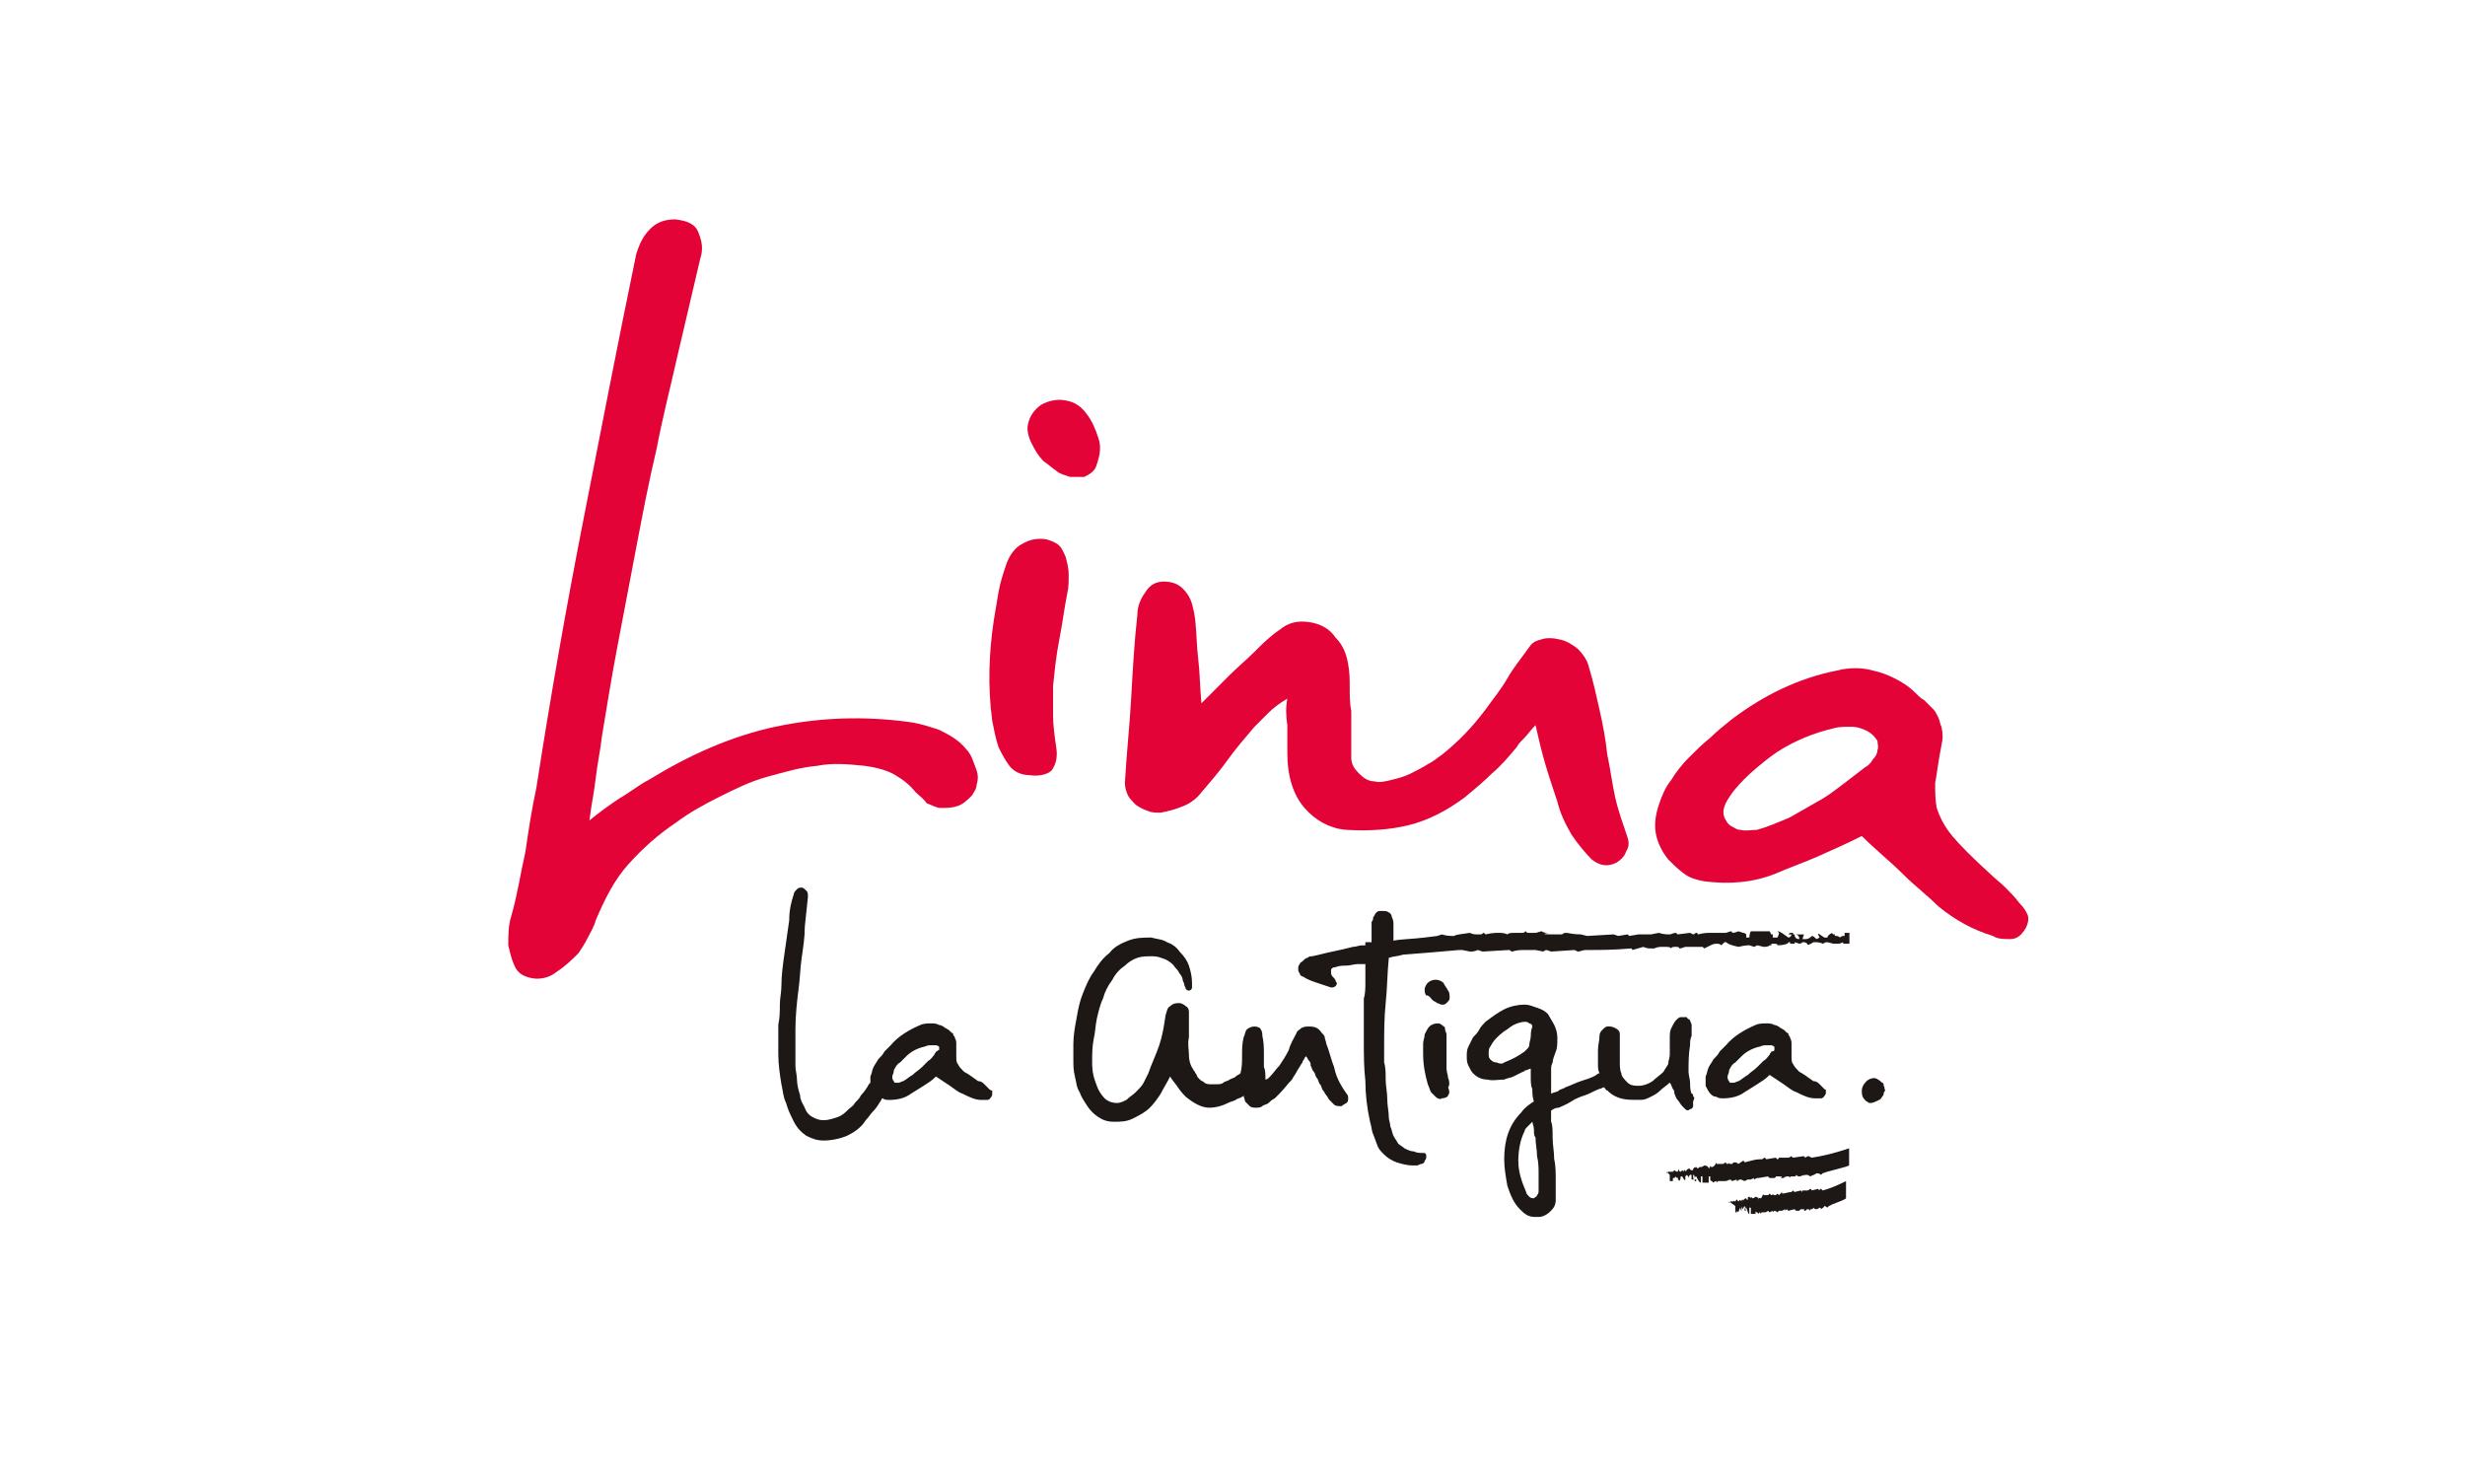 <?xml version="1.0" encoding="UTF-8"?><svg id="Capa_1" xmlns="http://www.w3.org/2000/svg" viewBox="0 0 1080 650"><defs><style>.cls-1{fill:#e30336;}.cls-2{fill:#1d1716;}</style></defs><path class="cls-2" d="M731.58,514.72v2.74h1.37v-1.37h.68l.68-.68c0,.68,.68,.68,.68,.68q.68,0,0,.68s.68,0,.68,.68c.68-.68,.68-1.37,.68-2.05h.68c.68,1.37,1.37,2.05,1.37,1.37h0v-1.37l.68-.68c.68,.68,.68,1.37,.68,1.37,0-.68,.68-1.37,.68-1.37h.68v2.05h1.37c-.68,0-.68-.68-.68-2.05,.68,0,.68,.68,.68,2.05h0v.68h.68v-.68h-.68c0-.68,0-1.37,.68-1.37,.68,1.37,1.37,2.74,2.05,2.74v-2.74h.68v1.37h0v1.37h2.74v-2.74h.68v1.37h0c0,.68,.68,.68,.68,.68l.68,.68q.68-.68,1.37-.68v.68l.68-.68h2.74c.68,0,1.37,0,2.05-.68v.68s0-.68,.68-.68l.68,.68,2.05-.68v.68c.68,0,.68-.68,1.37-.68s.68,0,2.05,.68l1.37-.68h1.37l1.37-.68v.68l1.37-.68h.68l4.1-.68,.68,.68h2.05s.68,0,.68-.68h0c2.74,0,3.42,0,2.05,.68h1.37s.68-.68,1.37-.68h.68s.68,0,.68,.68c0,0,0-.68,.68-.68h1.37q.68,0,.68-.68c.68,.68,1.37,.68,1.37,.68q.68,0,2.05-.68v.68s0-.68,.68-.68h.68q.68,0,1.37,.68c1.37-.68,2.05-.68,2.74-1.37,.68,0,1.37,0,2.05,.68l.68-.68,2.05-.68c4.79-1.37,8.21-2.05,9.58-2.74v-7.52c-6.16,2.05-11.63,3.42-16.42,4.1l-1.37-.68s-.68,0-1.37,.68l-.68-.68-4.79,.68-.68-.68c-.68,.68-1.37,.68-2.05,.68h-3.42s0,.68-.68,.68l-.68-.68-4.1,.68-.68-.68c-.68,0-.68,.68-1.37,.68h-.68c-2.05,0-4.1,.68-6.84,1.37,0,0,0-.68-.68-.68l-2.05,1.37q-.68-.68-1.37-.68h-.68l-.68,.68h-.68q-.68,0-.68-.68,0,.68-.68,.68s-.68,0-.68-.68c-.68,0-.68,.68-1.37,.68h-2.74v-.68c-.68,1.37-1.37,2.05-2.05,2.05h0s-.68,0-.68-.68c0,0,0,.68-.68,1.37h0c0-.68-.68-1.37-2.05-1.37-.68,.68-1.37,.68-1.37,.68h-.68l-.68,.68-.68-.68s-.68,0-1.37,.68h0v.68h-.68q-.68,0-.68-.68c-1.37,0-1.37,.68-2.05,1.37h0v-.68h-.68v.68l-.68-.68-.68,.68s-.68,0-.68-.68,0-.68-.68,.68h0q-.68,0-1.37-.68l-.68,.68h-2.05l-.68,.68v-.68l1.37,1.37h0Z"/><path class="cls-2" d="M760.31,528.4v2.74h.68v-1.37h0v.68l.68,.68c0-.68,.68-1.37,.68-2.05h0c.68,1.37,.68,2.05,.68,1.37h0v-2.05c0,.68,.68,1.37,.68,1.37,0-.68,.68-1.37,.68-1.37h0v2.05h.68s-.68-.68-.68-2.05c0,0,.68,.68,.68,2.05h0v.68h0v-.68h0v-1.37c.68,1.37,.68,2.74,1.37,2.74v-2.74h.68v1.37h0v1.37h2.05v-2.74h0v1.37h0q0,.68,.68,.68l.68,.68c0-.68,.68-.68,.68-.68v.68l.68-.68h1.37s.68,0,1.37-.68v0l.68,.68,1.37-.68v.68l.68-.68s.68,0,1.37,.68l.68-.68h1.37l1.37-.68v.68l.68-.68,.68,.68,2.74-.68,.68,.68h1.37l.68-.68h0c1.37,0,2.05,0,1.37,.68h.68l.68-.68h.68l.68,.68v-.68h.68s.68,0,.68-.68q.68,.68,1.37,.68s.68,0,1.37-.68v0h0s.68,0,.68,.68c.68-.68,1.37-.68,1.37-1.37q.68,0,1.37,.68l.68-.68,1.37-.68c3.42-1.37,5.47-2.05,6.16-2.74v-7.52c-4.1,2.05-7.52,3.42-10.26,4.1l-.68-.68s-.68,0-.68,.68l-.68-.68-2.74,.68s0-.68-.68-.68q-.68,.68-1.37,.68h-2.05v.68l-.68-.68-2.74,.68-.68-.68-.68,.68h0c-1.37,0-2.74,.68-4.1,.68v-.68l-1.37,1.37-.68-.68h0l-.68,.68h-.68s-.68,0-.68-.68q0,.68-.68,.68l-.68-.68-.68,.68h-2.05v-.68c-.68,1.37-.68,2.05-1.37,2.05h0s-.68,0-.68-.68v1.37h0c0-.68-.68-1.37-1.37-1.37q-.68,.68-1.37,.68l-.68-.68v.68l-.68-.68s-.68,0-.68,.68h0v.68h0s-.68,0-.68-.68c-.68,0-1.37,.68-1.37,1.37h0v-.68h-.68v.68l-.68-.68-.68,.68-.68-.68q0-.68-.68,.68h0s-.68,0-.68-.68v.68h-1.37l-.68,.68v-.68l2.74,2.05h0Z"/><g><path class="cls-1" d="M401.2,347.13c-2.74-3.42-5.47-5.47-8.89-7.52-3.42-2.05-8.21-3.42-13.68-4.1-6.84-.68-13.68-1.37-20.52,0-7.52,.68-14.36,2.74-21.89,4.79-7.52,2.05-14.36,5.47-21.2,8.89-6.84,3.42-13,6.84-18.47,10.94-8.21,5.47-15.05,11.63-21.2,18.47-6.16,6.84-10.26,15.05-14.36,24.62-.68,2.74-2.05,4.79-3.42,7.52-1.37,2.74-2.74,4.79-4.1,6.84-2.74,2.74-5.47,5.47-9.58,8.21-3.42,2.74-7.52,3.42-10.94,2.74s-6.16-2.05-7.52-5.47c-1.37-2.74-2.05-6.16-2.74-8.89,0-4.1,0-8.89,1.37-13,2.74-9.58,4.1-19.15,6.16-28.04,1.37-9.58,2.74-18.47,4.79-28.04,6.16-39.67,13-78.66,20.52-116.97,7.52-38.3,15.05-77.29,23.26-116.97,1.37-4.1,2.74-7.52,6.16-10.94,2.74-2.74,6.16-4.1,10.94-4.1,5.47,.68,8.89,2.05,10.26,6.16,1.37,3.42,2.05,6.84,.68,10.94-3.42,14.36-6.84,29.41-10.26,43.78-2.74,12.31-6.16,25.31-8.89,39.67-3.42,14.36-6.16,28.73-8.89,43.09-2.74,14.36-5.47,28.73-8.21,43.09-2.74,14.36-4.79,27.36-6.84,39.67-.68,6.16-2.05,12.31-2.74,18.47-.68,6.16-2.05,12.31-2.74,18.47,4.1-3.42,8.89-6.84,13-9.58,4.79-2.74,8.89-6.16,13-8.21,17.78-10.94,36.25-19.15,55.4-23.26,19.15-4.1,38.99-4.79,58.83-2.05,4.79,.68,8.89,2.05,13,3.42,4.1,2.05,8.21,4.1,11.63,8.21,1.37,1.37,2.05,2.74,2.74,4.1,.68,2.05,1.37,3.42,2.05,5.47s.68,4.1,0,6.16c0,2.05-1.37,3.42-2.05,4.79-2.05,2.05-4.1,4.1-6.84,4.79-2.05,.68-4.79,.68-6.84,.68s-4.1-1.37-6.16-2.05c-1.37-2.05-3.42-3.42-4.79-4.79Z"/><path class="cls-1" d="M451.14,339.61c-3.42,0-6.84-1.37-8.89-4.1-2.05-2.74-3.42-5.47-4.79-8.21-1.37-4.1-2.05-8.21-2.74-11.63-2.05-15.05-1.37-30.1,.68-43.78,.68-4.1,1.37-8.21,2.05-12.31,.68-4.1,2.05-8.21,3.42-12.31,1.37-4.1,4.1-7.52,6.84-8.89,3.42-2.05,6.84-2.74,10.94-2.05,2.05,.68,4.1,1.37,5.47,2.74,1.37,1.37,2.05,3.42,2.74,4.79,.68,2.74,1.37,4.79,1.37,8.21,0,2.74,0,5.47-.68,8.21-1.37,6.84-2.05,13-3.42,19.84-1.37,6.84-2.05,13.68-2.74,20.52v13c0,4.1,.68,8.89,1.37,13.68,.68,4.1,0,7.52-2.05,10.26-1.37,1.37-4.79,2.74-9.58,2.05Zm17.78-130.65c-2.05-.68-4.79-1.37-6.16-2.74-2.05-1.37-3.42-2.74-5.47-4.1-2.74-2.74-4.1-5.47-5.47-8.21-1.37-2.74-2.05-6.16-1.37-8.21,.68-3.42,2.74-6.16,5.47-8.21,3.42-2.05,7.52-2.74,10.94-2.05,4.1,.68,6.84,2.74,8.89,5.47,2.74,3.42,4.1,6.84,5.47,10.94s.68,7.52-.68,11.63c-.68,2.74-2.74,4.1-5.47,5.47-1.37,0-4.1,0-6.16,0Z"/><path class="cls-1" d="M564,306.09c-3.42,2.05-6.16,4.1-8.21,6.16-2.05,2.05-4.1,4.1-6.16,6.16-4.1,4.79-8.21,9.58-11.63,14.36-3.42,4.79-7.52,9.58-11.63,14.36-2.05,2.74-4.79,4.79-8.21,6.16s-6.16,2.05-9.58,2.74c-2.05,0-4.1,0-5.47-.68-2.05-.68-3.42-1.37-5.47-2.74-1.37-1.37-2.74-2.74-3.42-4.1-.68-1.37-1.37-3.42-1.37-5.47,.68-12.31,2.05-24.62,2.74-36.94,.68-12.31,1.37-24.62,2.74-36.94,0-3.42,1.37-6.84,3.42-9.58,2.05-3.42,4.79-4.79,8.21-4.79,4.1,0,7.52,1.37,10.26,5.47,2.05,2.74,2.74,6.84,3.42,10.94,.68,6.84,.68,12.31,1.37,17.78,.68,5.47,.68,11.63,1.37,19.15,4.79-4.79,8.89-8.89,12.31-12.31s7.52-6.84,10.94-10.26c3.42-3.42,6.84-6.84,10.94-9.58,4.1-3.42,8.21-4.1,13-3.42,4.79,.68,8.89,2.74,11.63,6.84,3.42,3.42,4.79,7.52,5.47,11.63,.68,3.42,.68,6.84,.68,10.26s0,6.84,.68,10.26v20.52c0,2.74,1.37,4.79,3.42,6.84,2.05,2.05,4.1,3.42,6.84,3.42,2.05,.68,4.79,0,7.52-.68,2.74-.68,5.47-1.37,8.21-2.74,2.74-1.37,5.47-2.74,7.52-4.1,2.74-1.37,4.1-2.74,6.16-4.1,6.84-5.47,13-11.63,19.15-19.84,3.42-4.79,6.84-8.89,9.58-13.68s6.16-8.89,9.58-13.68c1.37-2.05,2.74-2.74,5.47-3.42,2.05-.68,4.79-.68,7.52,0,3.42,.68,5.47,2.05,8.21,4.1,2.05,2.05,4.1,4.79,4.79,7.52,2.05,6.84,3.42,13,4.79,19.15,1.37,6.16,2.74,13,3.42,19.84,1.37,6.16,2.05,12.31,3.42,18.47s3.42,11.63,5.47,17.78c.68,2.05,.68,4.1-.68,6.16-.68,2.05-2.05,3.42-4.1,4.79-4.1,2.05-7.52,1.37-10.94-1.37-2.74-2.74-6.16-6.84-8.89-10.94-2.74-4.79-4.79-8.89-6.16-14.36-2.05-6.16-4.1-12.31-5.47-17.1-1.37-4.79-2.74-10.26-4.1-16.42-2.05,2.05-3.42,4.1-4.79,5.47s-2.74,2.74-3.42,4.1c-3.42,4.1-6.84,8.21-10.94,11.63-3.42,3.42-7.52,6.84-11.63,10.26-8.21,6.16-16.42,10.26-24.62,12.31-8.21,2.05-17.78,2.74-28.04,2.05-6.84-.68-13-4.1-17.78-9.58-4.79-5.47-7.52-13.68-7.52-23.94v-12.31c-.68-4.1-.68-8.21,0-11.63Z"/><path class="cls-1" d="M815.71,366.28c-6.84,3.42-13,6.16-19.15,8.89-6.16,2.74-12.31,4.79-18.47,7.52-10.26,4.1-20.52,4.79-31.46,3.42-3.42-.68-6.16-1.37-8.89-3.42-2.74-2.05-4.79-4.1-6.84-6.16-2.74-3.42-4.79-7.52-5.47-11.63-.68-4.1,0-8.21,1.37-12.31s2.74-7.52,5.47-10.94c2.05-3.42,4.79-6.84,7.52-9.58,3.42-3.42,6.16-6.16,9.58-8.89,2.74-2.74,6.16-5.47,9.58-8.21,13.68-10.26,28.73-17.78,45.83-21.2,5.47-1.37,10.94-1.37,15.73,0,3.42,.68,6.84,2.05,9.58,3.42,2.74,1.37,6.16,3.42,8.89,6.16,1.37,1.37,2.74,2.74,4.1,3.42,1.37,1.37,2.74,2.74,4.1,4.1,.68,.68,1.37,2.05,2.05,3.42,.68,1.37,.68,2.74,1.37,4.1,.68,2.74,.68,5.47,0,8.21-1.37,6.84-2.05,13-2.74,16.42,0,4.1,0,7.52,.68,10.94,1.37,4.1,3.42,8.21,6.84,12.31s8.89,9.58,16.42,16.42c2.05,2.05,4.79,4.1,6.84,6.16,2.05,2.05,4.1,4.1,6.16,6.84,2.05,2.05,2.74,3.42,3.42,4.79s.68,3.42-.68,6.16c-2.05,3.42-4.1,4.79-6.84,4.79s-5.47,0-7.52-1.37c-8.89-2.74-16.42-6.84-23.94-13-4.79-4.79-10.26-8.89-15.05-13.68-6.16-6.16-12.31-10.94-18.47-17.1Zm2.74-45.83c-2.74-1.37-4.79-2.05-7.52-2.05s-5.47,0-7.52,.68c-8.89,2.05-17.1,5.47-24.62,10.26-2.05,1.37-4.79,3.42-8.89,6.84s-7.52,6.84-10.26,10.26c-2.05,2.74-3.42,4.79-4.1,6.84s-.68,4.1,.68,6.16c.68,1.37,1.37,2.05,2.74,2.74,1.37,.68,2.05,1.37,3.42,1.37,2.74,.68,4.79,0,7.52,0,4.79-1.37,9.58-3.42,14.36-5.47,4.79-2.74,9.58-5.47,14.36-8.21,3.42-2.05,6.84-4.79,9.58-6.84,2.74-2.05,6.16-4.79,8.89-6.84,1.37-.68,2.74-2.05,3.42-3.42,1.37-1.37,2.05-2.74,2.05-4.1,.68-1.37,0-2.74,0-4.1-1.37-2.05-2.05-2.74-4.1-4.1Z"/></g><g><path class="cls-2" d="M810.93,408.69h-2.74v1.37h-.68c-.68,0-1.37,.68-1.37,.68-.68-.68-1.37-.68-1.37-.68-.68,0-1.37,0-.68-.68-.68,0-1.37,0-1.37-.68-1.37,.68-2.05,1.37-2.05,2.05h-1.37c-2.05-1.37-2.74-2.05-2.74-1.37h0l.68,1.37-1.37,.68c-.68-.68-1.37-1.37-2.05-1.37-.68,.68-1.37,1.37-2.74,1.37h-1.37l.68-2.05h-4.1c1.37,0,2.05,.68,2.05,2.05-1.37,0-2.05-.68-2.05-2.05h-.68v-.68h-1.37l-.68,.68h1.37c0,.68-.68,1.37-1.37,1.37-2.05-1.37-3.42-2.74-4.79-2.74l.68,.68q0,.68-.68,2.05h-2.05v-1.37h-.68l-.68-1.37h-8.21s-.68,.68-.68,2.74h-1.37v-1.37h0q-.68-.68-1.37-.68l-2.05-.68c-1.37,.68-2.74,.68-2.74,.68q0-.68-.68-.68l-2.05,.68h-6.84c-1.37,0-2.74,0-5.47,.68,0,0,0-.68-.68-.68s-.68,.68-1.37,.68l-1.37-.68-5.47,.68-.68-.68c-1.37,0-2.05,.68-2.74,.68-1.37,0-2.74,0-4.79-.68l-3.42,.68h-5.47l-4.1,.68-.68-.68-4.1,.68-2.05-.68-11.63,.68-2.74-.68h0c-.68,0-2.74,0-6.16-.68-.68,0-1.37,0-2.05,.68h-.68c-6.84,0-8.89,0-5.47-.68-.68,0-2.05,0-2.74-.68-.68,0-2.05,.68-2.74,.68h-2.74c-.68,0-1.37,0-1.37-.68-.68,0-.68,.68-1.37,.68h-4.1c-.68,0-2.05,0-2.74,.68-1.37-.68-2.74-.68-4.1-.68-.68,0-2.74,0-5.47,.68l-.68-.68c-.68,0-.68,.68-1.37,.68h-1.37c-1.37,0-2.05,0-3.42-.68-4.1,.68-6.16,.68-6.84,1.37-1.37,0-3.42,0-5.47-.68l-2.05,.68-5.47,.68c-5.47,.68-10.26,.68-13.68,1.37v-6.84c0-1.37,0-2.05-.68-3.42,0-.68-.68-2.05-1.37-2.05-.68-.68-1.37-.68-2.74-.68h-1.37c-.68,0-1.37,.68-1.37,.68-.68,.68-.68,1.37-1.37,2.05,0,.68,0,1.37-.68,2.05v8.89h-2.74v1.37h-1.37c-1.37,0-2.74,.68-4.1,.68-2.74,.68-5.47,1.37-8.89,2.05s-5.47,1.37-8.89,2.05c-.68,0-1.37,0-2.05,.68-.68,0-1.37,.68-2.05,1.37-.68,.68-1.37,.68-1.37,1.37-.68,.68-.68,1.37-.68,2.05s0,1.37,.68,2.05c0,.68,.68,1.37,1.37,1.37,2.05,1.37,4.1,2.05,6.16,2.74,2.05,.68,4.1,1.37,6.16,2.05,.68,0,1.37,0,2.05-.68s.68-1.37,0-2.05c0-.68-.68-1.37-1.37-2.05-.68-.68-.68-1.37-.68-2.74,0-.68,.68-1.37,2.05-1.37,1.37-.68,3.42-.68,4.79-.68s3.42-.68,4.79-.68h3.42v8.21c0,2.05,0,4.79-.68,6.84v18.47c0,6.16,0,11.63,.68,17.78,0,5.47,.68,11.63,2.05,17.78,.68,2.05,.68,4.1,1.37,5.47,.68,2.05,1.37,3.42,2.05,5.47,.68,1.37,1.37,2.05,2.74,3.42s3.42,2.74,5.47,3.42,4.79,1.37,6.84,1.37h2.05c.68,0,1.37-.68,2.05-.68s1.37-.68,1.37-1.37c.68-.68,.68-1.37,.68-2.05,0-1.37-.68-1.37-1.37-1.37-1.37,0-2.74,0-4.1-.68-1.37,0-2.74-.68-4.1-1.37-.68-.68-2.05-1.37-2.74-2.05-.68-1.37-1.37-2.05-2.05-3.42s-.68-2.74-1.37-4.1c0-1.37-.68-2.74-.68-4.1,0-2.74-.68-4.79-.68-8.21,0-2.74-.68-5.47-.68-8.21s0-5.47-.68-7.52v-6.16c0-6.84,0-13,.68-19.84,.68-6.16,.68-13,1.37-19.84,2.05-.68,4.1-.68,6.16-1.37,8.89-.68,17.1-1.37,24.62-2.05h1.37l3.42,.68c.68,0,2.05,0,3.42-.68l2.05,.68,11.63-.68c.68,0,.68,.68,1.37,.68,2.05-.68,4.1-.68,5.47-.68h4.79l3.42,.68s.68-.68,1.37-.68l2.05,.68,10.26-.68,1.37,.68c1.37,0,2.05-.68,3.42-.68h1.37c4.79,0,10.94,0,18.47-.68,.68,0,.68,.68,.68,.68l4.79-1.37c1.37,.68,2.74,.68,3.42,.68h1.37c1.37-.68,2.74-.68,2.74-.68h2.05c1.37,0,2.05,0,2.74,.68,0-.68,.68-.68,2.05-.68,.68,0,1.37,0,1.37,.68,1.37,0,2.05-.68,2.74-.68h7.52l.68,.68c2.74-1.37,4.1-2.05,4.79-2.05h.68c.68,0,1.37,0,2.05,.68,0,0,.68-.68,1.37-1.37h.68c.68,.68,2.05,1.37,5.47,2.05,2.74-.68,4.1-.68,4.79-.68l2.05,.68,1.37-.68,2.74,.68c.68,0,2.05,0,2.74-.68h.68v-.68h1.37q1.37,0,1.37,.68c2.74,0,4.79-.68,4.79-1.37h.68v.68h2.05v-.68l2.05,.68q.68,0,1.37-.68c.68,0,1.37,0,2.05,.68,0,.68,.68,.68,2.74-.68h.68c.68,0,2.05,0,3.42,.68l1.37-.68c1.37,0,2.74,.68,3.42,.68h2.05s.68,0,2.05-.68v.68h2.74v-4.79h.68Z"/><path class="cls-2" d="M433.35,477.09c-.68-.68-1.37-1.37-2.05-2.05s-1.37-1.37-2.74-1.37c-2.74-2.05-4.79-3.42-6.16-4.1-1.37-1.37-2.05-2.05-2.74-3.42-.68-.68-.68-2.05-.68-3.42v-5.47c0-.68,0-1.37-.68-2.74,0-.68-.68-.68-.68-1.37s-.68-.68-.68-.68q-.68-.68-1.37-1.37c-.68,0-.68-.68-1.37-.68-.68-.68-2.05-1.37-2.74-1.37-1.37-.68-2.05-.68-3.42-.68s-3.42,0-4.79,.68c-4.79,2.05-9.58,4.79-13,8.89-.68,.68-2.05,2.05-2.74,2.74-.68,1.37-1.37,2.05-2.74,3.42-.68,1.37-1.37,2.05-2.05,3.42s-.68,2.74-1.37,4.1v2.74l-.68,.68c-.68,1.37-2.05,3.42-3.42,4.79-.68,1.37-1.37,2.05-2.74,3.42-.68,1.37-2.05,2.05-2.74,2.74-1.37,1.37-2.74,2.74-4.79,3.42s-4.1,1.37-6.16,1.37-3.42-.68-4.79-1.37-2.74-2.05-3.42-4.1c-.68-1.37-2.05-3.42-2.05-5.47-.68-2.05-1.37-4.79-1.37-6.84s-.68-4.1-.68-6.16v-15.73c0-6.16,.68-12.31,1.37-17.78,.68-4.79,.68-8.89,1.37-13.68,.68-4.79,1.37-8.89,1.37-13.68l1.37-13c0-1.37,0-2.05-.68-2.74-.68-.68-1.37-1.37-2.05-1.37s-1.37,0-2.05,.68-1.37,1.37-1.37,2.05c-1.37,4.1-2.05,7.52-2.05,11.63-.68,4.79-1.37,9.58-2.05,14.36-.68,4.79-1.37,9.58-1.37,14.36,0,2.74-.68,5.47-.68,8.21s0,5.47-.68,8.89v13c0,4.1,.68,8.89,1.37,13,.68,2.74,.68,5.47,2.05,8.21,.68,2.74,2.05,5.47,3.42,8.21,1.37,2.74,3.42,4.79,5.47,6.16,2.74,1.37,4.79,2.05,7.52,2.05,3.42,0,6.84-.68,10.26-2.05,2.74-1.37,6.16-3.42,8.21-6.84,1.37-1.37,2.05-2.74,3.42-4.1,1.37-1.37,2.05-2.74,3.42-4.79,0,0,0-.68,.68-.68h0c.68,.68,2.05,.68,2.74,.68,3.42,0,6.84-.68,9.58-2.74,2.05-1.37,3.42-2.05,5.47-3.42,2.05-1.37,3.42-2.05,5.47-4.1,2.05,1.37,4.1,2.74,6.16,4.1,2.05,1.37,3.42,2.74,5.47,3.42,2.74,1.37,5.47,2.74,8.21,2.74h2.74c.68,0,1.37-.68,2.05-2.05v-2.05s-.68,0-1.37-.68Zm-23.26-16.42c0,.68-.68,.68-.68,1.37-.68,.68-1.37,2.05-2.74,2.74-.68,.68-2.05,2.05-2.74,2.74-1.37,1.37-2.74,2.05-4.1,3.42-1.37,.68-2.74,2.05-4.1,2.74-.68,0-1.37,.68-2.05,.68h-1.37c-.68,0-.68-.68-.68-.68-.68-.68-.68-1.37-.68-2.05s.68-1.37,.68-2.74c.68-1.37,1.37-2.74,2.74-3.42,1.37-1.37,2.05-2.05,2.74-2.74,2.05-2.05,4.79-3.42,7.52-4.1,.68,0,1.37-.68,2.74-.68h2.74c.68,0,1.37,.68,1.37,.68v1.37c-.68,0-.68,.68-1.37,.68Z"/><path class="cls-2" d="M584.52,467.52c-1.37-3.42-2.05-6.84-3.42-10.26,0-.68-.68-2.05-.68-2.74s-.68-1.37-1.37-2.05c-1.37-2.05-2.74-2.74-5.47-2.74-1.37,0-2.05,0-3.42,.68-.68,.68-2.05,1.37-2.05,2.05-1.37,2.74-2.74,4.79-3.42,7.52-1.37,2.74-2.74,4.79-4.1,6.84-1.37,1.37-2.74,3.42-4.1,4.79l-.68,.68s-.68,.68-1.37,.68c0-2.05,0-4.1-.68-5.47v-5.47c0-2.74,0-5.47-.68-8.21,0-.68,0-2.05-.68-2.74,0-.68-1.37-1.37-2.74-1.37s-2.74,.68-3.42,1.37c-.68,.68-.68,2.05-1.37,3.42-.68,2.74-.68,5.47-.68,8.21s0,4.79-.68,7.52h0c-.68,.68-1.37,.68-2.05,1.37-.68,.68-1.37,.68-2.74,1.37-.68,.68-2.05,.68-2.74,1.37-.68,.68-2.05,.68-2.74,.68h-2.74c-.68,0-2.05,0-2.74-.68-.68-.68-1.37-.68-2.05-1.37-.68-.68-1.37-1.37-1.37-2.05-.68-.68-.68-1.37-1.37-2.05-1.37-2.05-2.05-4.1-2.05-6.84,0-2.05-.68-4.79,0-7.52v-10.94c0-.68,0-2.05-1.37-2.74-.68-.68-2.05-1.37-2.74-1.37-1.37,0-2.74,0-4.1,1.37-1.37,.68-1.37,2.05-2.05,4.1-.68,4.79-1.37,8.89-2.74,13-1.37,4.1-3.42,8.21-4.79,12.31-.68,1.37-1.37,2.74-2.05,4.1-.68,1.37-2.05,2.74-3.42,4.1-1.37,1.37-2.74,2.05-4.1,3.42-1.37,.68-2.74,1.37-4.1,1.37-2.05,0-4.1-.68-5.47-2.05s-2.74-3.42-3.42-5.47c-1.37-3.42-2.05-6.16-2.05-10.26,0-3.42,0-6.84,.68-10.26,.68-2.74,.68-5.47,1.37-8.89,.68-2.74,1.37-6.16,2.74-8.89,.68-2.74,2.05-5.47,4.1-8.21,1.37-2.74,3.42-4.79,5.47-6.16,1.37-1.37,3.42-2.74,5.47-3.42s4.1-.68,6.84-.68c2.05,0,3.42,.68,5.47,1.37,1.37,.68,3.42,2.05,4.1,3.42,.68,.68,1.37,1.37,2.05,2.74,.68,.68,1.37,2.05,1.37,2.74s.68,1.37,.68,2.05,.68,1.37,.68,2.05q.68,.68,1.37,.68c.68,0,1.37-.68,1.37-1.37v-2.05c0-2.74-.68-5.47-1.37-7.52-.68-2.05-2.05-4.1-4.1-6.16-1.37-2.05-3.42-3.42-5.47-4.1-2.05-1.37-4.79-1.37-6.84-2.05-3.42,0-6.84,0-10.26,1.37s-6.16,2.74-8.21,5.47c-2.74,2.05-4.79,4.79-6.84,8.21-2.05,2.74-3.42,6.16-4.79,9.58-1.37,3.42-2.05,6.84-2.74,10.94-.68,3.42-1.37,7.52-1.37,10.94v6.84c0,2.74,0,4.79,.68,7.52,.68,2.74,.68,4.79,2.05,6.84,.68,2.05,2.05,4.1,3.42,6.16,1.37,2.05,2.74,3.42,4.79,4.79s4.1,2.05,6.84,2.05,5.47,0,8.21-1.37,5.47-2.74,7.52-4.79c2.05-2.05,3.42-4.1,4.79-6.16,1.37-2.74,2.74-4.79,4.1-7.52,.68,1.37,2.05,2.74,3.42,4.79s2.74,3.42,3.42,4.1c3.42,2.74,6.84,4.79,10.26,4.79,2.74,0,5.47-.68,8.21-2.05,1.37-.68,2.05-.68,3.42-1.37,.68-.68,2.05-.68,2.74-1.37,0,0,.68,0,.68-.68,0,.68,.68,2.05,.68,2.74,.68,.68,1.37,1.37,2.05,2.05s2.05,.68,2.74,.68,2.05,0,2.74-.68c.68-.68,2.05-.68,2.74-1.37,.68-.68,1.37-1.37,2.74-2.05,.68-.68,1.37-1.37,2.05-2.05,2.05-2.05,3.42-4.1,5.47-6.16,.68-1.37,1.37-2.05,2.05-3.42s1.37-2.05,2.05-3.42c0,0,.68-.68,.68-1.37,.68-.68,.68-1.37,1.37-2.05,.68,.68,.68,1.37,1.37,2.05,.68,.68,.68,1.37,.68,2.05,.68,1.37,.68,2.05,1.37,2.74,.68,.68,.68,2.05,1.37,2.74,.68,.68,.68,2.05,1.37,2.74,.68,.68,.68,2.05,1.37,2.74,.68,.68,.68,1.37,1.37,2.05,.68,.68,.68,1.37,1.37,2.05,.68,.68,1.37,1.37,2.05,2.05s2.05,.68,2.74,.68,.68,0,1.37-.68c.68,0,.68-.68,1.37-.68,.68-.68,.68-1.37,.68-2.05s0-1.37-.68-2.05c-3.42-4.79-4.79-8.21-5.47-11.63Z"/><path class="cls-2" d="M634.45,472.31c0-1.37-.68-2.74-.68-4.1v-15.05c0-.68-.68-1.37-.68-2.74,0-.68-.68-.68-1.37-1.37-.68-.68-1.37-.68-2.05-.68-1.37,0-2.74,.68-3.42,1.37-.68,.68-1.37,2.05-2.05,3.42,0,1.37-.68,2.74-.68,4.1v4.1c0,4.79,.68,8.89,2.05,13.68,.68,1.37,.68,2.05,1.37,3.42,.68,.68,1.37,1.37,2.05,2.05s2.05,1.37,2.74,.68c1.37,0,2.74-.68,2.74-1.37,.68-.68,.68-2.05,0-3.42,.68-.68,.68-2.74,0-4.1Z"/><path class="cls-2" d="M627.61,438.11c.68,.68,1.37,.68,2.05,1.37,.68,0,1.37,.68,2.05,.68s1.37,0,2.05-.68,1.37-1.37,1.37-2.05c0-1.37,0-2.74-.68-3.42-.68-1.37-1.37-2.05-2.05-3.42-.68-.68-2.05-1.37-3.42-1.37s-2.74,.68-3.42,1.37c-.68,.68-1.37,2.05-1.37,2.74s0,2.05,.68,2.74c1.37,0,2.05,1.37,2.74,2.05Z"/><path class="cls-2" d="M741.84,480.51c0-.68,0-1.37-.68-1.37-.68-1.37-.68-3.42-.68-4.79s-.68-3.42-.68-4.79c0-4.1,0-7.52,.68-11.63,0-1.37,0-2.74,.68-4.1v-4.79c0-.68-.68-1.37-.68-2.05-.68-.68-1.37-.68-1.37-1.37h-2.74c-.68,0-1.37,.68-2.05,1.37-.68,.68-1.37,2.05-2.05,3.42s-.68,2.74-.68,4.1v7.52c0,1.37-.68,2.74-.68,4.1-.68,1.37-1.37,2.05-2.05,3.42-1.37,1.37-3.42,2.74-4.79,4.1-2.05,1.37-4.1,2.05-6.16,2.05-1.37,0-3.42,0-4.79-1.37s-2.74-2.74-2.74-4.1c-.68-1.37-.68-3.42-.68-4.79v-12.31c0-1.37-.68-2.05-2.05-2.74-1.37-.68-2.05-.68-3.42-.68-.68,0-1.37,.68-2.05,1.37-.68,.68-1.37,1.37-1.37,2.74,0,2.05-.68,4.1-.68,6.16v6.16c0,1.37,0,2.74,.68,4.1q-.68,0-1.37,.68c-2.05,1.37-4.79,2.05-6.84,2.74-2.05,.68-4.79,2.05-6.84,2.74-.68,.68-2.05,.68-2.74,1.37-.68,.68-2.05,.68-3.42,1.37v-10.26c0-1.37,0-2.05,.68-3.42,0-1.37,.68-2.74,1.37-4.79,.68-1.37,.68-3.42,.68-6.16,0-2.05-.68-4.1-1.37-5.47-.68-1.37-2.05-3.42-2.74-4.79-1.37-1.37-2.74-2.05-4.79-2.74-2.05-.68-3.42-1.37-5.47-1.37-2.74,0-6.16,.68-8.89,2.05-2.74,1.37-5.47,3.42-8.21,5.47-.68,.68-2.05,2.05-2.74,3.42-.68,1.37-2.05,2.74-2.74,3.42-.68,1.37-1.37,2.74-2.05,4.1-.68,1.37-.68,2.74-.68,4.1s0,2.74,.68,4.1c.68,1.37,1.37,2.74,2.05,3.42,1.37,1.37,3.42,2.74,6.16,2.74,2.74,.68,4.79,0,7.52,0,1.37-.68,2.74-.68,4.1-1.37,1.37-.68,2.74-1.37,4.1-2.05,.68,0,.68-.68,1.37-.68s1.37-.68,2.05-.68v3.42c0,2.05,0,4.1,.68,5.47,0,1.37,0,3.42,.68,5.47-2.05,1.37-4.1,2.74-5.47,4.79-5.47,5.47-7.52,12.31-7.52,20.52,0,4.1,.68,7.52,1.37,11.63,1.37,4.1,2.74,7.52,5.47,10.26,1.37,1.37,2.05,2.05,3.42,2.74s2.74,.68,4.1,.68,2.05,0,3.42-.68,2.05-1.37,2.74-2.05c1.37-1.37,2.05-2.74,2.05-4.79v-8.21c0-3.42,0-6.84-.68-9.58,0-3.42-.68-6.16-.68-9.58,0-2.74,0-5.47-.68-6.84v-4.79c.68-.68,2.05-1.37,3.42-1.37,1.37-.68,3.42-1.37,5.47-2.74,2.05-1.37,4.1-2.05,6.16-2.74,2.05-.68,4.1-2.05,6.16-2.74,.68,0,1.37-.68,2.05-.68,.68,.68,.68,1.37,1.37,1.37,2.74,2.74,6.16,4.1,10.94,4.1h4.1c1.37,0,2.74-.68,4.1-1.37,1.37-.68,2.74-1.37,4.1-2.74,1.37-1.37,2.74-2.05,4.1-3.42,.68,.68,.68,1.37,1.37,2.74,.68,.68,.68,1.37,.68,2.05,.68,1.37,.68,2.05,1.37,2.74,.68,.68,1.37,2.05,2.05,2.74q.68,.68,1.37,1.37c.68,.68,1.37,.68,2.05,0,.68,0,1.37-.68,1.37-1.37v-2.05c.68-1.37,.68-2.05,0-2.05Zm-71.14-26.68c0,1.37-.68,2.74-.68,4.1,0,.68-.68,1.37-.68,1.37q-.68,.68-1.37,1.37c-2.74,2.05-5.47,3.42-8.89,4.79-.68,.68-2.05,.68-3.42,0-1.37,0-2.05-.68-2.74-1.37-.68-.68-.68-1.37-.68-2.74,0-.68,0-2.05,.68-2.74,1.37-2.74,3.42-4.79,6.16-6.84,1.37-.68,2.74-2.05,4.1-2.74,1.37-.68,3.42-1.37,4.79-1.37,.68,0,1.37,0,2.05,.68,.68,0,1.37,.68,1.37,1.37-.68,2.05-.68,2.74-.68,4.1Zm3.42,67.72c0,.68,0,1.37-.68,2.05,0,.68-.68,.68-1.37,1.37-.68,0-1.37,0-2.05-.68s-1.37-1.37-1.37-2.05c-2.05-4.79-3.42-8.89-3.42-13.68,0-4.1,.68-8.89,2.74-13,0-.68,.68-1.37,1.37-2.05,.68-.68,1.37-1.37,2.05-2.05,0,.68,.68,2.05,.68,3.42s0,2.74,.68,3.42c0,2.74,.68,5.47,.68,8.21,.68,2.74,.68,5.47,.68,7.52v2.74c0,2.74,0,3.42,0,4.79Z"/><path class="cls-2" d="M799.3,477.09c-.68-.68-1.37-1.37-2.05-2.05s-1.37-1.37-2.74-1.37c-2.74-2.05-4.79-3.42-6.16-4.1-1.37-1.37-2.05-2.05-2.74-3.42-.68-.68-.68-2.05-.68-3.42v-5.47c0-.68,0-1.37-.68-2.74,0-.68-.68-.68-.68-1.37s-.68-.68-.68-.68q-.68-.68-1.37-1.37c-.68,0-.68-.68-1.37-.68-.68-.68-2.05-1.37-2.74-1.37-1.37-.68-2.05-.68-3.42-.68s-3.42,0-4.79,.68c-4.79,2.05-9.58,4.79-13,8.89-.68,.68-2.05,2.05-2.74,2.74-.68,1.37-1.37,2.05-2.74,3.42-.68,1.37-1.37,2.05-2.05,3.42s-.68,2.74-1.37,4.1v4.1c.68,1.37,1.37,2.74,2.05,3.42s1.37,1.37,2.74,1.37c.68,.68,2.05,.68,2.74,.68,3.42,0,6.84-.68,9.58-2.74,2.05-1.37,3.42-2.05,5.47-3.42s3.42-2.05,5.47-4.1c2.05,1.37,4.1,2.74,6.16,4.1,2.05,1.37,3.42,2.74,5.47,3.42,2.74,1.37,5.47,2.74,8.21,2.74h2.74c.68,0,1.37-.68,2.05-2.05v-2.05q0,.68-.68,0Zm-23.26-16.42c0,.68-.68,.68-.68,1.37-.68,.68-1.37,2.05-2.74,2.74-.68,.68-2.05,2.05-2.74,2.74-1.37,1.37-2.74,2.05-4.1,3.42-1.37,.68-2.74,2.05-4.1,2.74-.68,0-1.37,.68-2.05,.68h-1.37c-.68,0-.68-.68-.68-.68-.68-.68-.68-1.37-.68-2.05s.68-1.37,.68-2.74c.68-1.37,1.37-2.74,2.74-3.42,1.37-1.37,2.05-2.05,2.74-2.74,2.05-2.05,4.79-3.42,7.52-4.1,.68,0,1.37-.68,2.74-.68h2.74c.68,0,1.37,.68,1.37,.68v1.37c0,.68-1.37,.68-1.37,.68Z"/><path class="cls-2" d="M825.29,475.73c0-.68,0-1.37-.68-1.37-1.37-1.37-2.74-2.05-3.42-2.05-1.37,0-2.74,.68-3.42,1.37-1.37,1.37-2.05,2.74-2.05,4.1s0,2.74,1.37,4.1l.68,.68c.68,0,.68,.68,1.37,.68s1.37,0,2.74-.68,2.05-.68,2.74-2.05q.68-.68,.68-1.37c0-.68,.68-1.37,.68-1.37-.68-1.37,0-1.37-.68-2.05Z"/></g></svg>